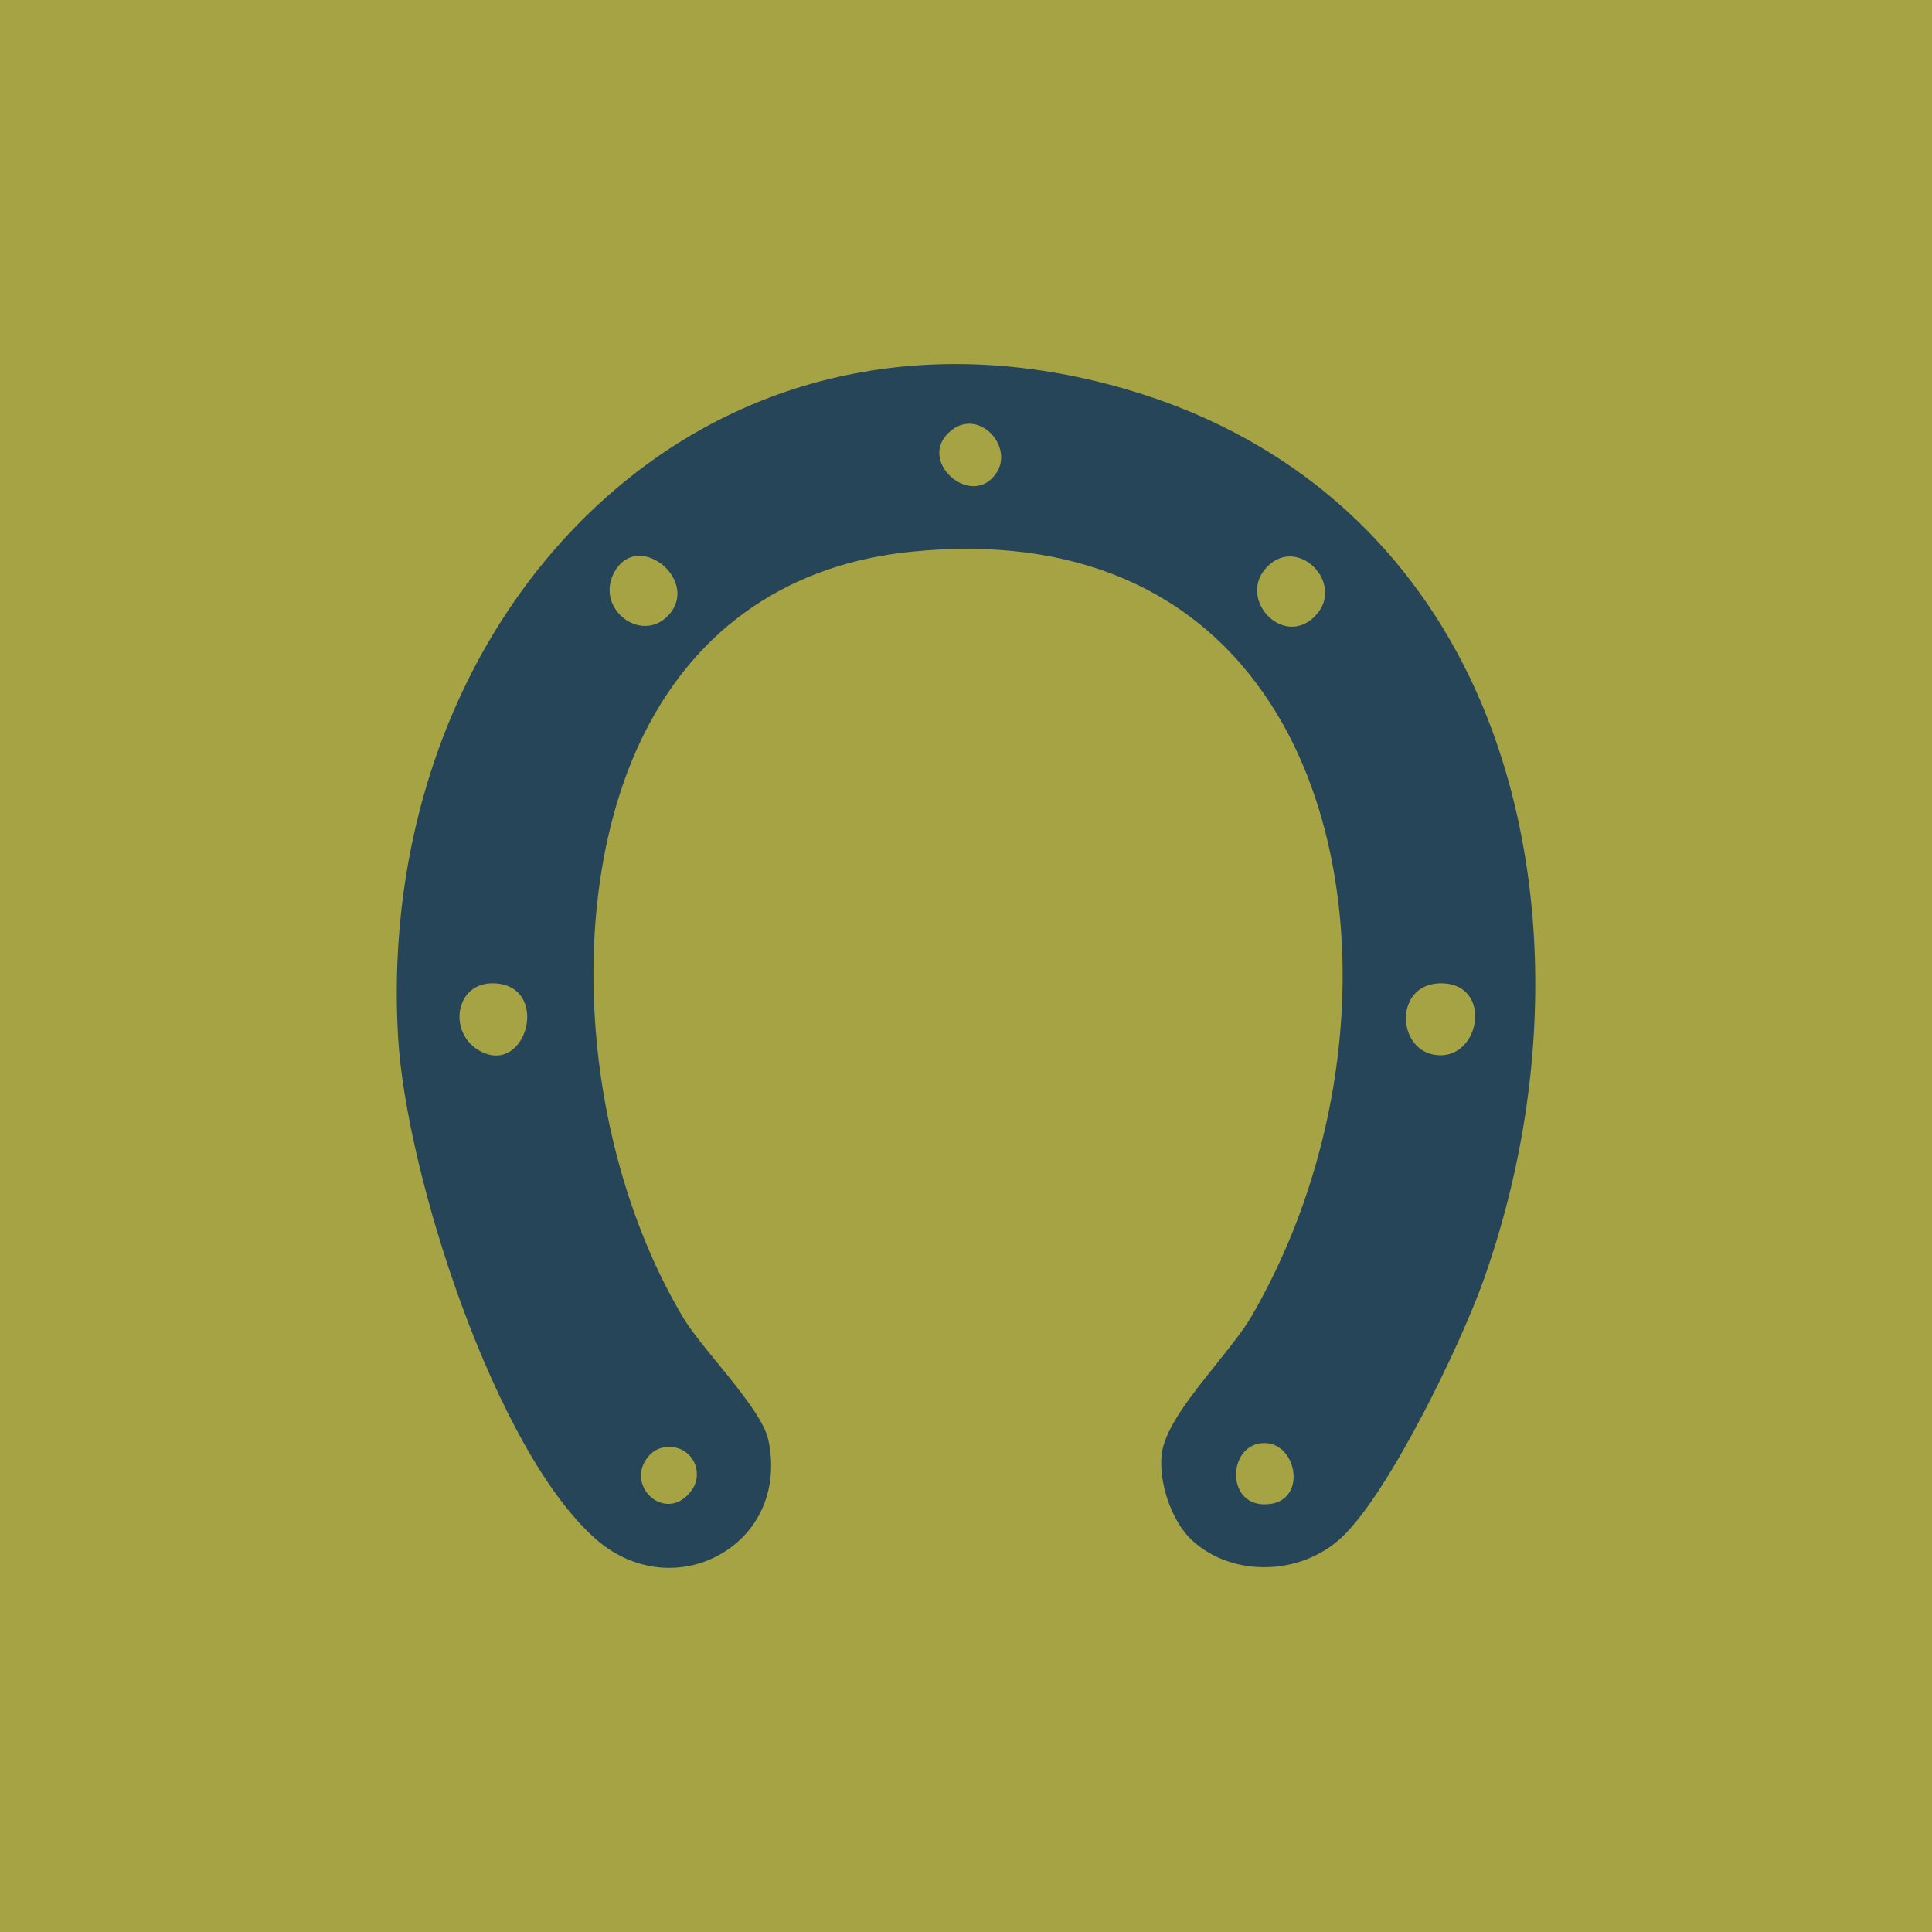 <?xml version="1.0" encoding="UTF-8"?>
<svg xmlns="http://www.w3.org/2000/svg" width="144" height="144" viewBox="0 0 144 144" fill="none">
  <g clip-path="url(#clip0_7576_4747)">
    <path d="M144 0H0V144H144V0Z" fill="#A6A344"></path>
    <path d="M109.07 49.53C103.9 39.43 95.26 32.34 84.07 29.05C70.47 25.05 57.29 27.36 46.97 35.56C35.16 44.94 28.7 60.55 29.67 77.3C30.26 87.47 36.87 108.13 44.45 114.75C46.04 116.14 47.96 116.86 49.88 116.86C51.23 116.86 52.57 116.51 53.79 115.79C56.69 114.08 58.02 110.84 57.27 107.33C56.95 105.85 55.18 103.68 53.47 101.58C52.43 100.31 51.45 99.1 50.92 98.21C43.25 85.32 42.02 66.58 48.05 54.61C52.04 46.69 58.92 42.02 67.95 41.12C79.91 39.91 89.17 43.86 94.74 52.51C102.37 64.35 101.75 83.54 93.27 98.13C92.7 99.11 91.72 100.34 90.69 101.63C88.8 103.99 86.85 106.42 86.6 108.31C86.31 110.43 87.33 113.4 88.83 114.79C91.83 117.57 96.95 117.47 100.02 114.57C103.54 111.25 108.88 100.22 110.61 95.32C116.2 79.48 115.63 62.36 109.07 49.53ZM35.84 78.37C33.34 77.08 33.88 73.21 36.79 73.29C41.06 73.41 39.29 80.16 35.84 78.37ZM51.5 108.62C51.5 108.62 51.52 108.64 51.53 108.65C52.06 109.34 52.08 110.34 51.57 111.05C49.68 113.72 46.39 110.67 48.4 108.47C49.23 107.56 50.75 107.65 51.51 108.62H51.5ZM49.74 45.94C47.68 47.99 44.24 45.24 45.85 42.54C47.66 39.5 52.3 43.39 49.74 45.94ZM73.88 35.71C71.89 37.58 68.25 34.04 71 32.01C73.19 30.39 75.97 33.75 73.88 35.71ZM97.99 45.95C95.67 48.27 92.32 44.76 94.29 42.42C96.6 39.68 100.42 43.52 97.99 45.95ZM94.58 112.11C91.37 112.43 91.45 107.85 94 107.57C96.64 107.28 97.52 111.82 94.58 112.11ZM107.22 78.65C104.03 78.48 103.83 73.19 107.51 73.29C111.21 73.39 110.37 78.82 107.22 78.65Z" fill="#264559"></path>
  </g>
  <defs>
    <clipPath id="clip0_7576_4747">
      <rect width="144" height="144" fill="white"></rect>
    </clipPath>
  </defs>
</svg>
